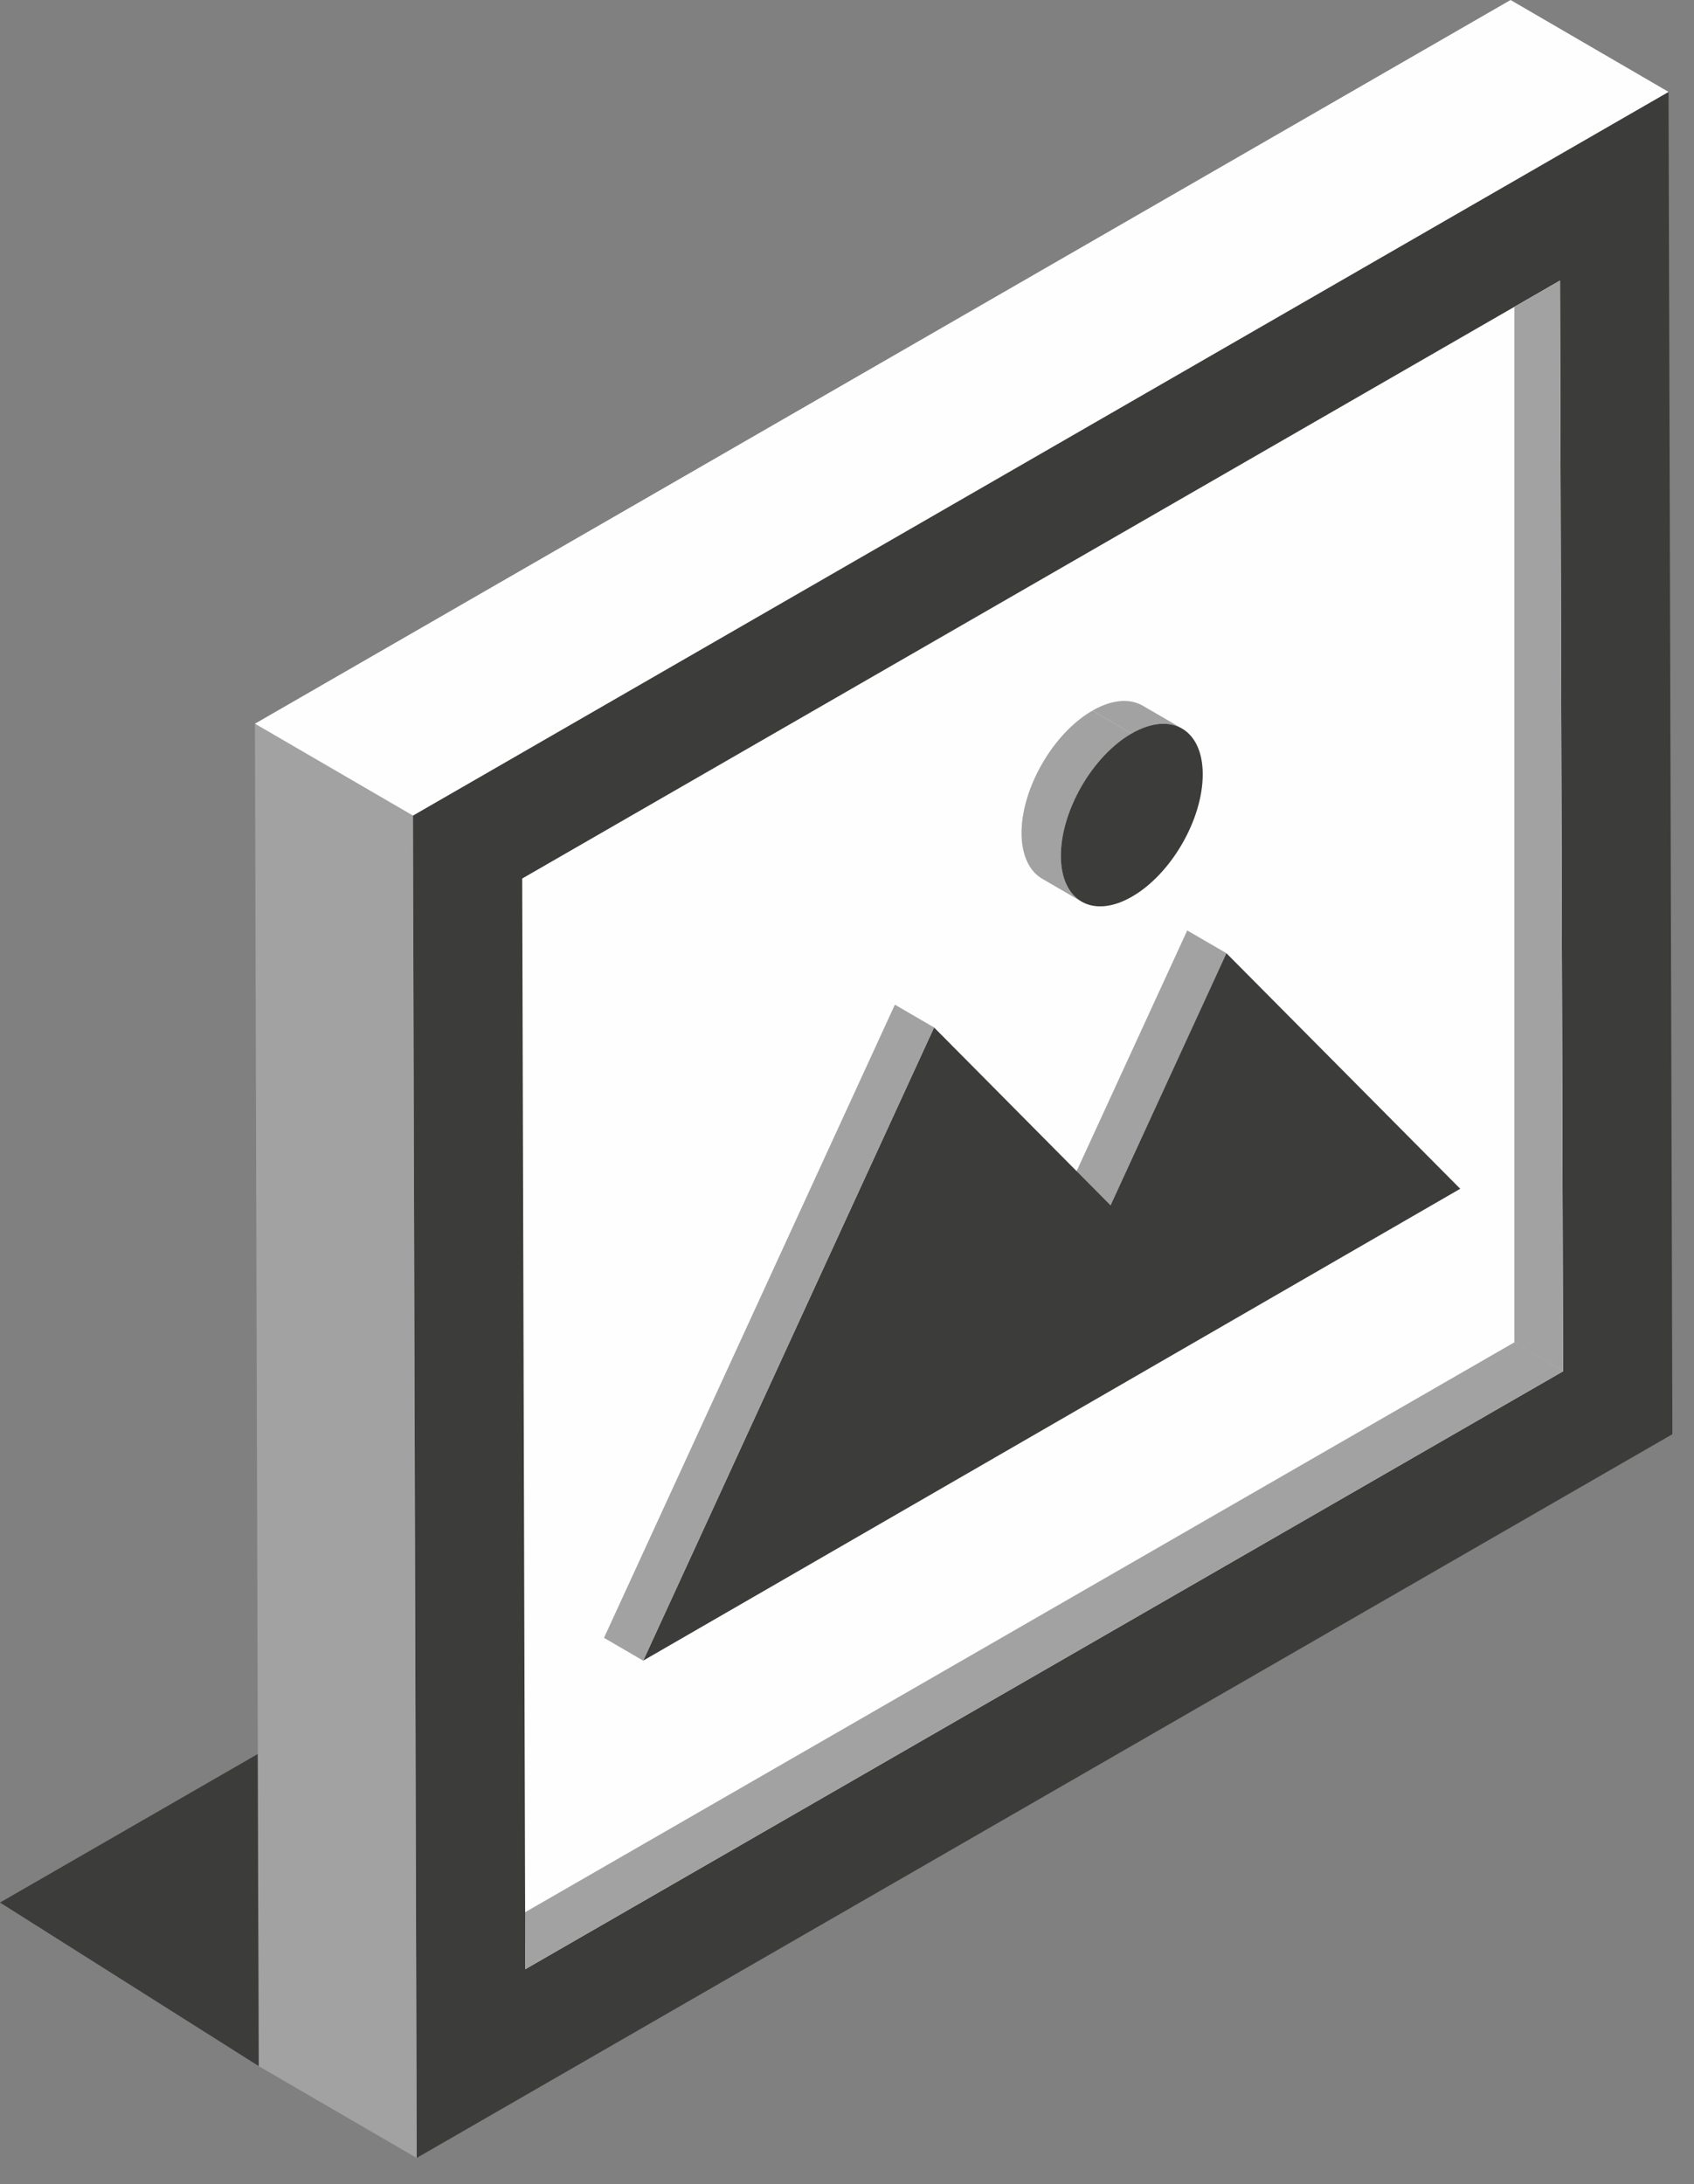 <svg xmlns="http://www.w3.org/2000/svg" xmlns:xlink="http://www.w3.org/1999/xlink" width="45" height="58" viewBox="0 0 45 58">
    <rect x="0" y="0" width="45" height="58" fill="#808080" stroke="none"/>
    <defs>
        <path id="a" d="M0 0h72v72H0z"/>
        <path id="c" d="M.381.841l1.042.606c.524-.303.998-.331 1.34-.132L1.724.71a.97.97 0 0 0-.497-.127C.972.583.685.665.381.84"/>
        <path id="e" d="M.381.841l1.042.606c.524-.303.998-.331 1.34-.132L1.724.71a.97.97 0 0 0-.497-.127C.972.583.685.665.381.84"/>
        <path id="g" d="M.381.841l1.042.606c.524-.303.998-.331 1.34-.132L1.724.71a.97.97 0 0 0-.497-.127C.972.583.685.665.381.84"/>
        <path id="i" d="M.381.841l1.042.606c.524-.303.998-.331 1.34-.132L1.724.71a.97.97 0 0 0-.497-.127C.972.583.685.665.381.84"/>
        <path id="k" d="M.381.841l1.042.606c.524-.303.998-.331 1.34-.132L1.724.71a.97.97 0 0 0-.497-.127C.972.583.685.665.381.84"/>
        <path id="m" d="M.381.841l1.042.606c.524-.303.998-.331 1.34-.132L1.724.71a.97.97 0 0 0-.497-.127C.972.583.685.665.381.84"/>
        <path id="o" d="M.381.841l1.042.606c.524-.303.998-.331 1.34-.132L1.724.71a.97.97 0 0 0-.497-.127C.972.583.685.665.381.84"/>
        <path id="q" d="M.381.841l1.042.606c.524-.303.998-.331 1.34-.132L1.724.71a.97.97 0 0 0-.497-.127C.972.583.685.665.381.84"/>
        <path id="s" d="M.381.841l1.042.606c.524-.303.998-.331 1.34-.132L1.724.71a.97.97 0 0 0-.497-.127C.972.583.685.665.381.84"/>
        <path id="u" d="M.381.841l1.042.606c.524-.303.998-.331 1.34-.132L1.724.71a.97.97 0 0 0-.497-.127C.972.583.685.665.381.84"/>
        <path id="w" d="M.138 3.277c.002.595.213 1.013.55 1.21l1.042.605c-.338-.198-.548-.615-.55-1.209-.003-1.195.84-2.655 1.88-3.255L2.017.023C.978.623.136 2.083.138 3.277"/>
        <path id="y" d="M.138 3.277c.002.595.213 1.013.55 1.21l1.042.605c-.338-.198-.548-.615-.55-1.209-.003-1.195.84-2.655 1.88-3.255L2.017.023C.978.623.136 2.083.138 3.277"/>
        <path id="A" d="M.138 3.277c.002.595.213 1.013.55 1.21l1.042.605c-.338-.198-.548-.615-.55-1.209-.003-1.195.84-2.655 1.88-3.255L2.017.023C.978.623.136 2.083.138 3.277"/>
        <path id="C" d="M.138 3.277c.002.595.213 1.013.55 1.21l1.042.605c-.338-.198-.548-.615-.55-1.209-.003-1.195.84-2.655 1.88-3.255L2.017.023C.978.623.136 2.083.138 3.277"/>
        <path id="E" d="M.138 3.277c.002.595.213 1.013.55 1.21l1.042.605c-.338-.198-.548-.615-.55-1.209-.003-1.195.84-2.655 1.88-3.255L2.017.023C.978.623.136 2.083.138 3.277"/>
        <path id="G" d="M.138 3.277c.002.595.213 1.013.55 1.21l1.042.605c-.338-.198-.548-.615-.55-1.209-.003-1.195.84-2.655 1.88-3.255L2.017.023C.978.623.136 2.083.138 3.277"/>
        <path id="I" d="M.138 3.277c.002.595.213 1.013.55 1.21l1.042.605c-.338-.198-.548-.615-.55-1.209-.003-1.195.84-2.655 1.88-3.255L2.017.023C.978.623.136 2.083.138 3.277"/>
        <path id="K" d="M.138 3.277c.002.595.213 1.013.55 1.21l1.042.605c-.338-.198-.548-.615-.55-1.209-.003-1.195.84-2.655 1.88-3.255L2.017.023C.978.623.136 2.083.138 3.277"/>
        <path id="M" d="M.138 3.277c.002.595.213 1.013.55 1.21l1.042.605c-.338-.198-.548-.615-.55-1.209-.003-1.195.84-2.655 1.88-3.255L2.017.023C.978.623.136 2.083.138 3.277"/>
        <path id="O" d="M.138 3.277c.002.595.213 1.013.55 1.21l1.042.605c-.338-.198-.548-.615-.55-1.209-.003-1.195.84-2.655 1.88-3.255L2.017.023C.978.623.136 2.083.138 3.277"/>
        <path id="Q" d="M.138 3.277c.002.595.213 1.013.55 1.21l1.042.605c-.338-.198-.548-.615-.55-1.209-.003-1.195.84-2.655 1.88-3.255L2.017.023C.978.623.136 2.083.138 3.277"/>
        <path id="S" d="M.138 3.277c.002.595.213 1.013.55 1.21l1.042.605c-.338-.198-.548-.615-.55-1.209-.003-1.195.84-2.655 1.88-3.255L2.017.023C.978.623.136 2.083.138 3.277"/>
        <path id="U" d="M.138 3.277c.002.595.213 1.013.55 1.21l1.042.605c-.338-.198-.548-.615-.55-1.209-.003-1.195.84-2.655 1.88-3.255L2.017.023C.978.623.136 2.083.138 3.277"/>
        <path id="W" d="M.138 3.277c.002.595.213 1.013.55 1.21l1.042.605c-.338-.198-.548-.615-.55-1.209-.003-1.195.84-2.655 1.88-3.255L2.017.023C.978.623.136 2.083.138 3.277"/>
        <path id="Y" d="M.138 3.277c.002.595.213 1.013.55 1.21l1.042.605c-.338-.198-.548-.615-.55-1.209-.003-1.195.84-2.655 1.88-3.255L2.017.023C.978.623.136 2.083.138 3.277"/>
    </defs>
    <g fill="none" fill-rule="evenodd" transform="translate(-14 -7)">
        <mask id="b" fill="#fff">
            <use xlink:href="#a"/>
        </mask>
        <g mask="url(#b)">
            <path fill="#3C3C3B" d="M24.969 28.658l.1 35.646 33.356-19.218v-.26L58.324 9.44z"/>
            <path fill="#FEFEFE" d="M27.872 30.329L55.44 14.45l.082 28.964-27.568 15.877z"/>
            <path fill="#A3A2A2" d="M20.872 61.866l4.198 2.439-.1-35.647-4.198-2.44z"/>
            <path fill="#FEFEFE" d="M54.127 7L20.772 26.218l4.197 2.44L58.324 9.44z"/>
            <path fill="#A3A2A2" d="M27.954 59.293l-.004-1.514 26.277-15.133 1.295.77zM54.228 42.646V15.151l1.212-.7.082 28.964z"/>
            <path fill="#3C3C3B" d="M14 57.522l6.873 4.343-.028-8.286z"/>
            <path fill="#A3A2A2" d="M43.502 39.009l-1.042-.605 3.078-6.696 1.042.605z"/>
            <path fill="#3C3C3B" d="M38.813 34.284l4.688 4.725 3.078-6.696 6.211 6.255-6.183 3.57-6.183 3.57-9.338 5.39z"/>
            <path fill="#A3A2A2" d="M31.086 51.099l-1.041-.606 7.727-16.814 1.041.605zM44.359 25.742l1.041.604c-.343-.199-.817-.17-1.34.132l-1.042-.606c.523-.302.999-.33 1.34-.13"/>
            <g transform="translate(42.636 25.032)">
                <mask id="d" fill="#fff">
                    <use xlink:href="#c"/>
                </mask>
                <path fill="#A3A2A2" d="M1.423 1.447L.38.84a2.26 2.26 0 0 1 .264-.13l1.042.604c-.087.036-.174.08-.264.132" mask="url(#d)"/>
            </g>
            <g transform="translate(42.636 25.032)">
                <mask id="f" fill="#fff">
                    <use xlink:href="#e"/>
                </mask>
                <path fill="#A3A2A2" d="M1.687 1.315L.645.71C.72.679.795.653.868.633l1.04.606c-.072.02-.146.045-.221.076" mask="url(#f)"/>
            </g>
            <g transform="translate(42.636 25.032)">
                <mask id="h" fill="#fff">
                    <use xlink:href="#g"/>
                </mask>
                <path fill="#A3A2A2" d="M1.909 1.239L.867.633a1.4 1.4 0 0 1 .166-.035l1.042.605c-.055.009-.11.02-.166.036" mask="url(#h)"/>
            </g>
            <g transform="translate(42.636 25.032)">
                <mask id="j" fill="#fff">
                    <use xlink:href="#i"/>
                </mask>
                <path fill="#A3A2A2" d="M2.075 1.203L1.033.598c.048-.007.095-.012.14-.015l1.042.606a1.208 1.208 0 0 0-.14.014" mask="url(#j)"/>
            </g>
            <g transform="translate(42.636 25.032)">
                <mask id="l" fill="#fff">
                    <use xlink:href="#k"/>
                </mask>
                <path fill="#A3A2A2" d="M2.215 1.19L1.173.583c.043-.002.085-.002.125 0l1.042.606a1.063 1.063 0 0 0-.125 0" mask="url(#l)"/>
            </g>
            <g transform="translate(42.636 25.032)">
                <mask id="n" fill="#fff">
                    <use xlink:href="#m"/>
                </mask>
                <path fill="#A3A2A2" d="M2.34 1.19L1.298.585c.039.002.077.007.114.013l1.042.606a1.028 1.028 0 0 0-.114-.014" mask="url(#n)"/>
            </g>
            <g transform="translate(42.636 25.032)">
                <mask id="p" fill="#fff">
                    <use xlink:href="#o"/>
                </mask>
                <path fill="#A3A2A2" d="M2.454 1.204L1.412.598a.9.9 0 0 1 .106.025l1.041.604a1.099 1.099 0 0 0-.105-.023" mask="url(#p)"/>
            </g>
            <g transform="translate(42.636 25.032)">
                <mask id="r" fill="#fff">
                    <use xlink:href="#q"/>
                </mask>
                <path fill="#A3A2A2" d="M2.56 1.228L1.517.623a.687.687 0 0 1 .1.035l1.041.605a.957.957 0 0 0-.1-.035" mask="url(#r)"/>
            </g>
            <g transform="translate(42.636 25.032)">
                <mask id="t" fill="#fff">
                    <use xlink:href="#s"/>
                </mask>
                <path fill="#A3A2A2" d="M2.66 1.263L1.617.658a.905.905 0 0 1 .094.045l1.041.606a.774.774 0 0 0-.094-.046" mask="url(#t)"/>
            </g>
            <g transform="translate(42.636 25.032)">
                <mask id="v" fill="#fff">
                    <use xlink:href="#u"/>
                </mask>
                <path fill="#A3A2A2" d="M2.753 1.31L1.712.703l.01.006 1.042.605-.01-.006" mask="url(#v)"/>
            </g>
            <path fill="#A3A2A2" d="M42.73 30.941l-1.042-.605c-.337-.196-.548-.614-.55-1.21-.003-1.194.84-2.653 1.88-3.253l1.042.605c-1.04.6-1.883 2.06-1.88 3.254.002.595.212 1.013.55 1.21"/>
            <g>
                <g transform="translate(41 25.85)">
                    <mask id="x" fill="#fff">
                        <use xlink:href="#w"/>
                    </mask>
                    <path fill="#A3A2A2" d="M1.73 5.092L.688 4.486C.351 4.29.14 3.873.138 3.276c0-.119.009-.242.024-.366l1.042.605a2.965 2.965 0 0 0-.024.367c.002.595.212 1.013.55 1.21" mask="url(#x)"/>
                </g>
                <g transform="translate(41 25.85)">
                    <mask id="z" fill="#fff">
                        <use xlink:href="#y"/>
                    </mask>
                    <path fill="#A3A2A2" d="M1.204 3.515L.163 2.91c.011-.087.026-.174.045-.261l1.041.605a3.352 3.352 0 0 0-.045.261" mask="url(#z)"/>
                </g>
                <g transform="translate(41 25.85)">
                    <mask id="B" fill="#fff">
                        <use xlink:href="#A"/>
                    </mask>
                    <path fill="#A3A2A2" d="M1.249 3.254L.207 2.649c.016-.072.034-.145.054-.217l1.041.606c-.02.072-.038.144-.053.216" mask="url(#B)"/>
                </g>
                <g transform="translate(41 25.85)">
                    <mask id="D" fill="#fff">
                        <use xlink:href="#C"/>
                    </mask>
                    <path fill="#A3A2A2" d="M1.302 3.038L.261 2.433c.018-.064.037-.128.058-.193l1.042.606c-.021.064-.04.128-.059.192" mask="url(#D)"/>
                </g>
                <g transform="translate(41 25.85)">
                    <mask id="F" fill="#fff">
                        <use xlink:href="#E"/>
                    </mask>
                    <path fill="#A3A2A2" d="M1.36 2.846L.32 2.24c.019-.06.04-.12.063-.178l1.042.604c-.023.06-.045.12-.064.179" mask="url(#F)"/>
                </g>
                <g transform="translate(41 25.85)">
                    <mask id="H" fill="#fff">
                        <use xlink:href="#G"/>
                    </mask>
                    <path fill="#A3A2A2" d="M1.425 2.667L.383 2.063c.021-.057.045-.114.07-.17l1.04.605a4.313 4.313 0 0 0-.068.17" mask="url(#H)"/>
                </g>
                <g transform="translate(41 25.85)">
                    <mask id="J" fill="#fff">
                        <use xlink:href="#I"/>
                    </mask>
                    <path fill="#A3A2A2" d="M1.494 2.498L.452 1.893c.024-.055.05-.11.076-.164l1.041.605a4.205 4.205 0 0 0-.075.164" mask="url(#J)"/>
                </g>
                <g transform="translate(41 25.85)">
                    <mask id="L" fill="#fff">
                        <use xlink:href="#K"/>
                    </mask>
                    <path fill="#A3A2A2" d="M1.569 2.334L.527 1.73l.082-.161 1.042.606a3.688 3.688 0 0 0-.082.16" mask="url(#L)"/>
                </g>
                <g transform="translate(41 25.85)">
                    <mask id="N" fill="#fff">
                        <use xlink:href="#M"/>
                    </mask>
                    <path fill="#A3A2A2" d="M1.65 2.174L.61 1.568l.088-.16 1.042.607c-.03.051-.06.105-.089.159" mask="url(#N)"/>
                </g>
                <g transform="translate(41 25.85)">
                    <mask id="P" fill="#fff">
                        <use xlink:href="#O"/>
                    </mask>
                    <path fill="#A3A2A2" d="M1.74 2.015L.697 1.409c.031-.054.063-.107.097-.16l1.041.606c-.033.052-.065.106-.097.16" mask="url(#P)"/>
                </g>
                <g transform="translate(41 25.85)">
                    <mask id="R" fill="#fff">
                        <use xlink:href="#Q"/>
                    </mask>
                    <path fill="#A3A2A2" d="M1.837 1.855L.795 1.249c.036-.055.072-.11.11-.162l1.041.604a4.384 4.384 0 0 0-.11.164" mask="url(#R)"/>
                </g>
                <g transform="translate(41 25.85)">
                    <mask id="T" fill="#fff">
                        <use xlink:href="#S"/>
                    </mask>
                    <path fill="#A3A2A2" d="M1.946 1.691L.904 1.086a3.84 3.84 0 0 1 .126-.17l1.042.605a5.073 5.073 0 0 0-.126.17" mask="url(#T)"/>
                </g>
                <g transform="translate(41 25.85)">
                    <mask id="V" fill="#fff">
                        <use xlink:href="#U"/>
                    </mask>
                    <path fill="#A3A2A2" d="M2.072 1.52L1.03.916c.05-.063.101-.126.153-.186l1.042.605c-.052.06-.103.123-.153.187" mask="url(#V)"/>
                </g>
                <g transform="translate(41 25.85)">
                    <mask id="X" fill="#fff">
                        <use xlink:href="#W"/>
                    </mask>
                    <path fill="#A3A2A2" d="M2.225 1.335L1.183.729C1.25.652 1.318.58 1.39.51l1.04.605a4.43 4.43 0 0 0-.205.22" mask="url(#X)"/>
                </g>
                <g transform="translate(41 25.85)">
                    <mask id="Z" fill="#fff">
                        <use xlink:href="#Y"/>
                    </mask>
                    <path fill="#A3A2A2" d="M2.43 1.115L1.39.51c.195-.194.407-.36.627-.487L3.06.628c-.22.128-.432.294-.628.487" mask="url(#Z)"/>
                </g>
            </g>
            <path fill="#3C3C3B" d="M44.06 26.478c1.041-.601 1.887-.117 1.89 1.078.004 1.198-.836 2.653-1.879 3.254-1.039.6-1.887.12-1.89-1.077-.004-1.195.838-2.655 1.878-3.255"/>
        </g>
    </g>
</svg>
